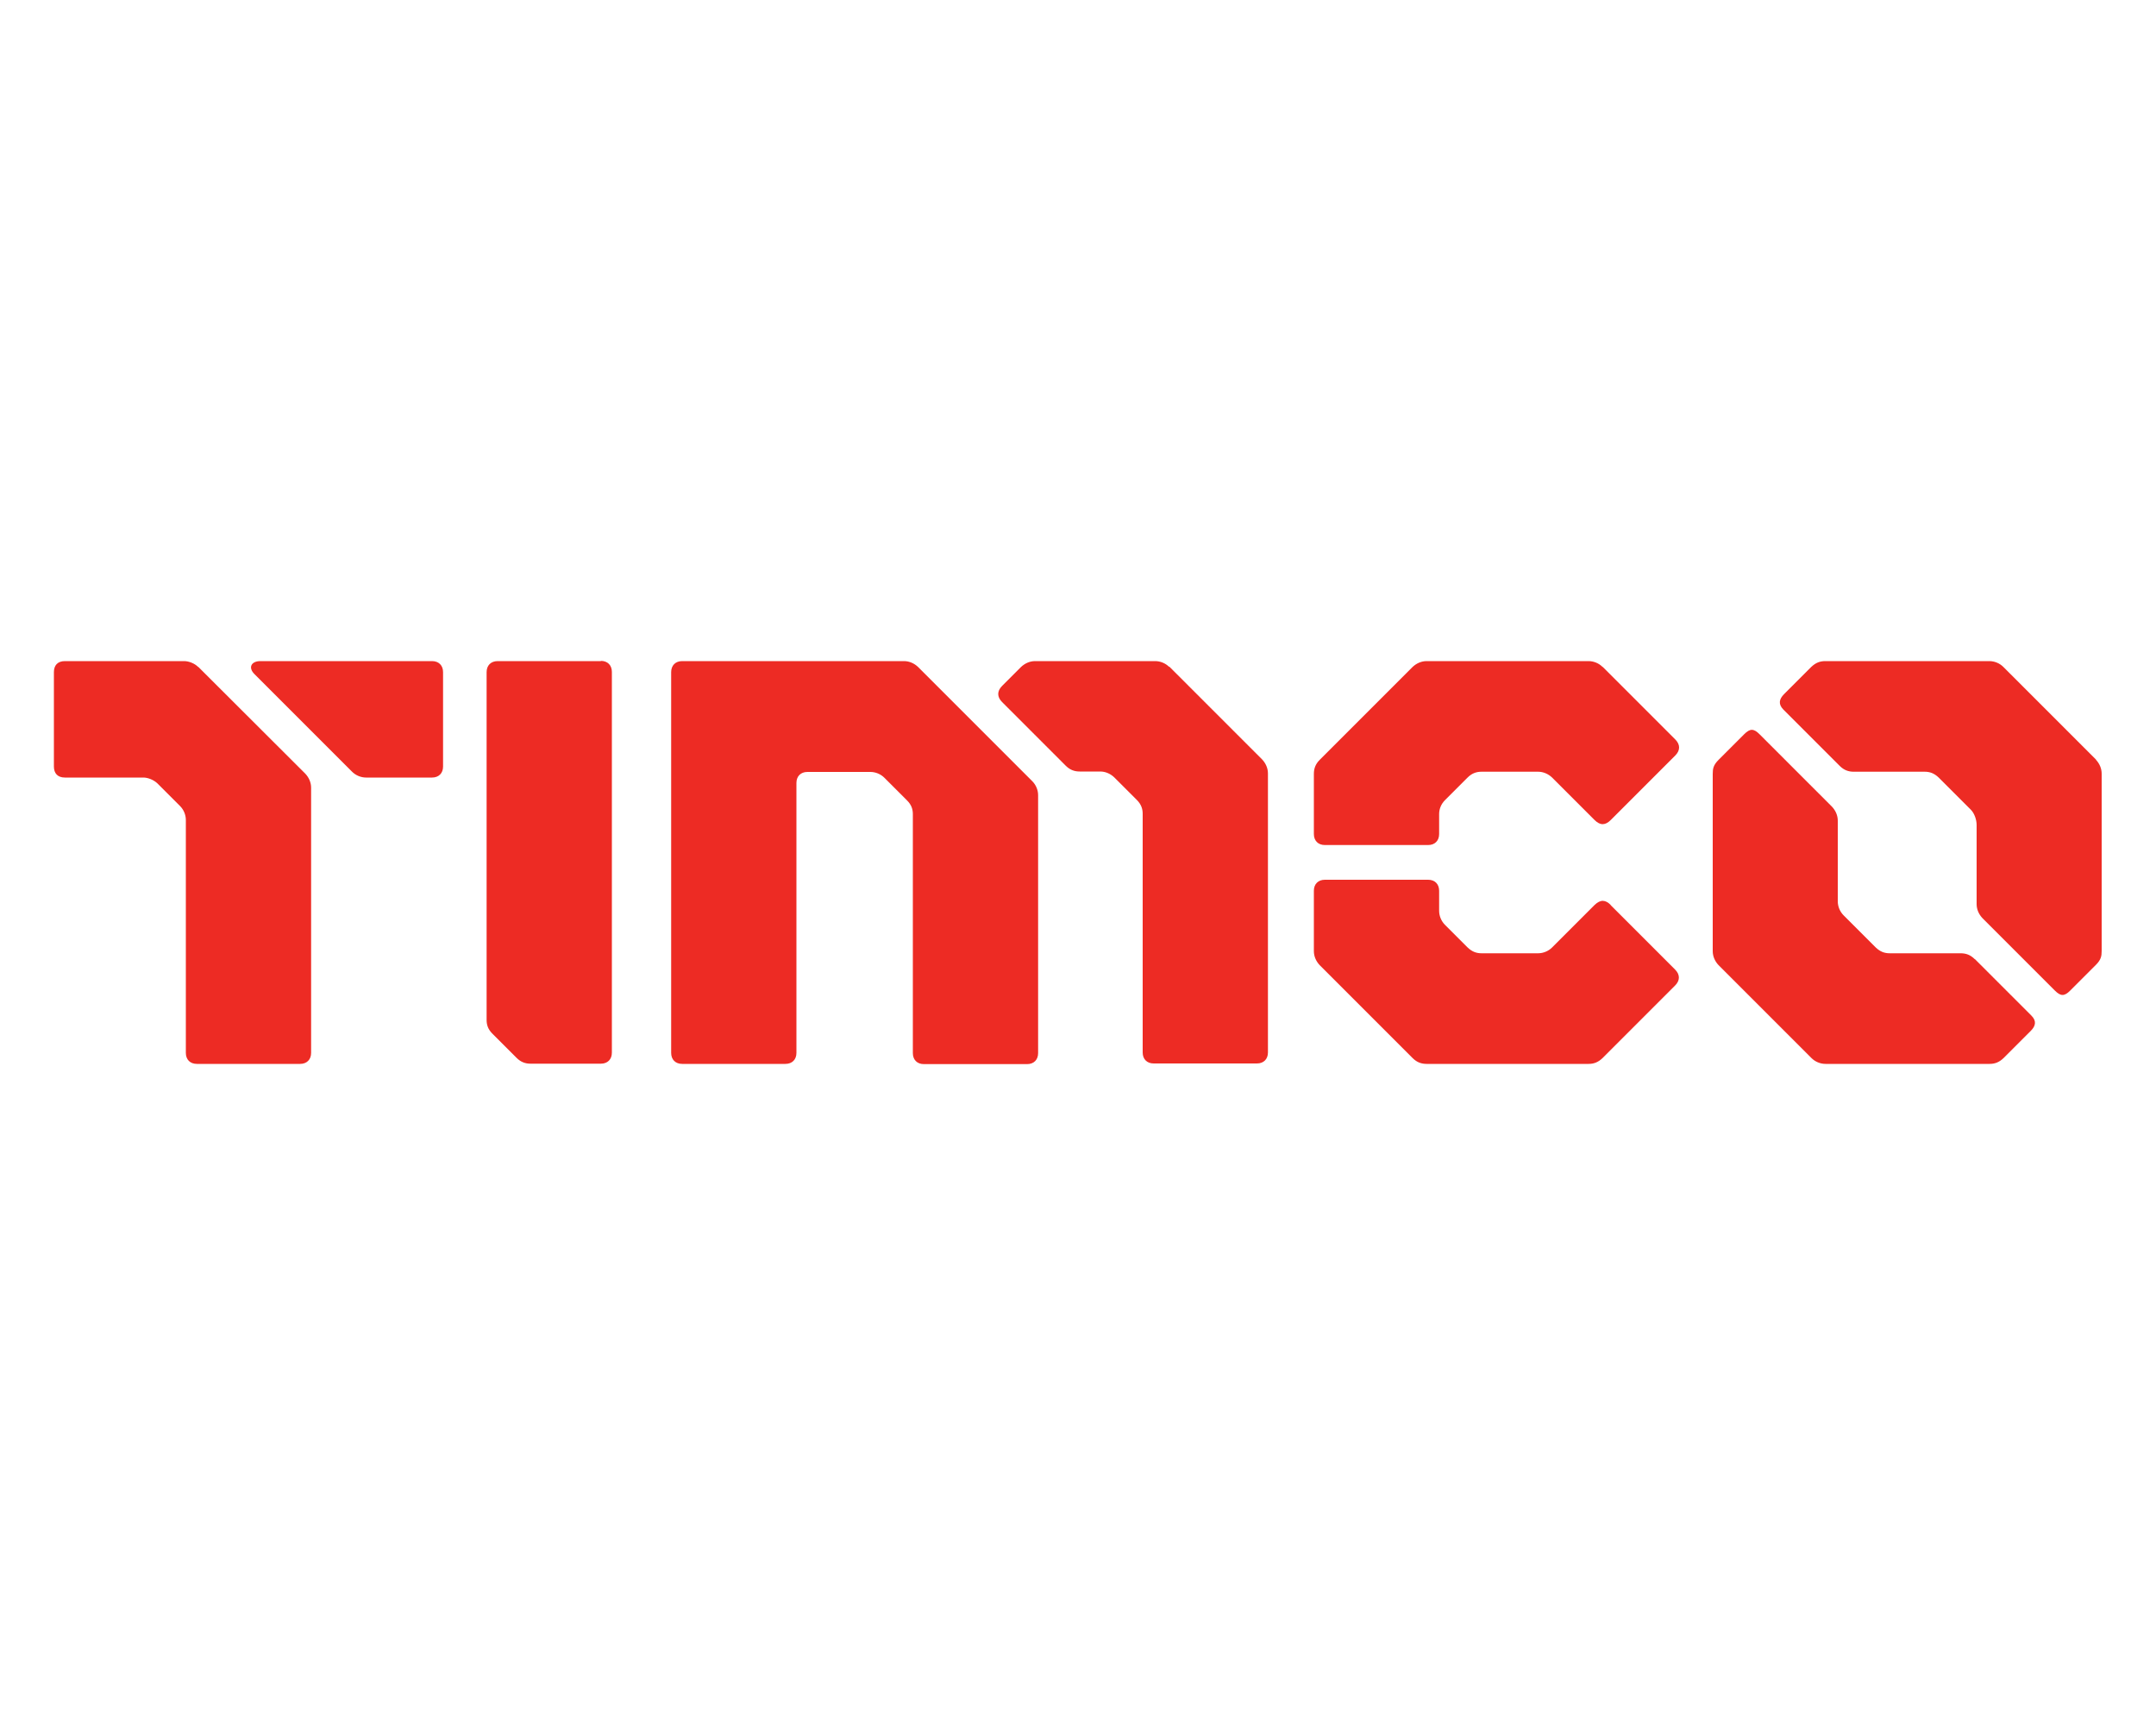 <?xml version="1.0" encoding="UTF-8"?>
<svg id="Layer_2" xmlns="http://www.w3.org/2000/svg" version="1.1" viewBox="0 0 1000 800">
  <!-- Generator: Adobe Illustrator 29.7.0, SVG Export Plug-In . SVG Version: 2.1.1 Build 138)  -->
  <defs>
    <style>
      .st0 {
        fill: #ed2b24;
      }
    </style>
  </defs>
  <g id="Layer_1-2">
    <path class="st0" d="M91.9,309.3c-1.7-1.7-4.4-2.7-6.5-2.7H30.1c-3.4,0-5.1,2-5.1,5.1v43.8c0,3.1,1.7,5.1,5.1,5.1h36.4c2,0,4.7,1,6.5,2.7l10.5,10.5c1.7,1.7,2.7,4.1,2.7,6.5v108c0,3.1,2,5.1,5.1,5.1h47.9c3.1,0,5.1-2,5.1-5.1v-123c0-2.4-1-4.7-2.7-6.5l-49.6-49.5ZM200.3,306.6h-79.5c-4.4,0-5.8,3.1-2.7,6.1l45.2,45.2c1.7,1.7,4.1,2.7,6.5,2.7h30.6c3.1,0,5.1-2,5.1-5.1v-43.8c0-3.1-2-5.1-5.1-5.1M278.7,306.6h-47.9c-3.1,0-5.1,2-5.1,5.1v161.3c0,2.4.7,4.4,2.7,6.4l11.2,11.2c2,2,4.1,2.7,6.5,2.7h32.6c3.1,0,5.1-2,5.1-5.1v-176.6c0-3.1-2-5.1-5.1-5.1M542.3,309.3c-1.7-1.7-4.1-2.7-6.5-2.7h-55.7c-2.4,0-4.7,1-6.5,2.7l-8.8,8.8c-2.4,2.4-2.4,5.1,0,7.5l29.5,29.5c2,2,4.1,2.7,6.5,2.7h9.5c2.4,0,4.7,1,6.5,2.7l10.5,10.5c2,2,2.7,4.1,2.7,6.4v110.7c0,3.1,2,5.1,5.1,5.1h47.9c3.1,0,5.1-2,5.1-5.1v-129.4c0-2.4-1-4.7-2.7-6.5l-43.1-43.1h0ZM743.3,309.3c-1.7-1.7-4.1-2.7-6.5-2.7h-75.1c-2.4,0-4.7,1-6.5,2.7l-43.1,43.1c-2,2-2.7,4.1-2.7,6.5v27.9c0,3.1,2,5.1,5.1,5.1h47.9c3.1,0,5.1-2,5.1-5.1v-9.3c0-2.4,1-4.7,2.7-6.4l10.5-10.5c2-2,4.1-2.7,6.5-2.7h26.2c2.4,0,4.7,1,6.5,2.7l19.7,19.7c2.7,2.7,5.1,2.4,7.5,0l29.9-29.9c2.4-2.4,2.4-5.1,0-7.5l-33.6-33.6h0ZM972.3,352.4l-43.1-43.1c-1.7-1.7-4.1-2.7-6.5-2.7h-76.1c-2.4,0-4.4.7-6.5,2.7l-12.6,12.6c-2.4,2.4-2.7,4.7-.4,7.1l26.2,26.2c2,2,4.1,2.7,6.5,2.7h32.9c2.4,0,4.4.7,6.5,2.7l14.9,14.9c1.7,1.7,2.7,4.7,2.7,7.1v36.7c0,2.4,1,4.7,2.7,6.5l33.6,33.6c2.7,2.7,4.4,2.7,7.1,0l11.9-11.9c2.4-2.4,2.7-4.1,2.7-6.5v-82.2c0-2.4-1-4.7-2.7-6.5M915.9,444.8c-2-2-4.1-2.7-6.5-2.7h-32.9c-2.4,0-4.4-.7-6.5-2.7l-14.9-14.9c-1.7-1.7-2.7-4.1-2.7-6.5v-37.4c0-2.4-1-4.7-2.7-6.5l-33.6-33.6c-2.7-2.7-4.4-2.7-7.1,0l-11.9,11.9c-2.4,2.4-2.7,4.1-2.7,6.5v82.2c0,2.4,1,4.7,2.7,6.5l43.1,43.1c1.7,1.7,4.1,2.7,6.5,2.7h76.1c2.4,0,4.4-.7,6.5-2.7l12.6-12.6c2.4-2.4,2.7-4.7.3-7.1l-26.2-26.2h0ZM747.1,419.7c-2.4-2.4-4.7-2.7-7.5,0l-19.7,19.7c-1.7,1.7-4.1,2.7-6.5,2.7h-26.2c-2.4,0-4.4-.7-6.5-2.7l-10.5-10.5c-1.7-1.7-2.7-4.1-2.7-6.5v-9.3c0-3.1-2-5.1-5.1-5.1h-47.9c-3.1,0-5.1,2-5.1,5.1v28c0,2.4,1,4.7,2.7,6.5l43.1,43.1c2,2,4.1,2.7,6.5,2.7h75.1c2.4,0,4.4-.7,6.5-2.7l33.6-33.6c2.4-2.4,2.4-5.1,0-7.5l-29.9-29.9h0ZM369.4,363v125.3c0,3.1-2,5.1-5.1,5.1h-47.9c-3.1,0-5.1-2-5.1-5.1v-176.6c0-3.1,2-5.1,5.1-5.1h102.9c2.4,0,4.7,1,6.5,2.7l53,53c1.7,1.7,2.7,4.1,2.7,6.5v119.6c0,3.1-2,5.1-5.1,5.1h-47.9c-3.1,0-5.1-2-5.1-5.1v-110.8c0-2.4-.7-4.4-2.7-6.4l-10.5-10.5c-1.7-1.7-4.1-2.7-6.5-2.7h-29.2c-3.1,0-5.1,2-5.1,5.1"/>
  </g>
</svg>